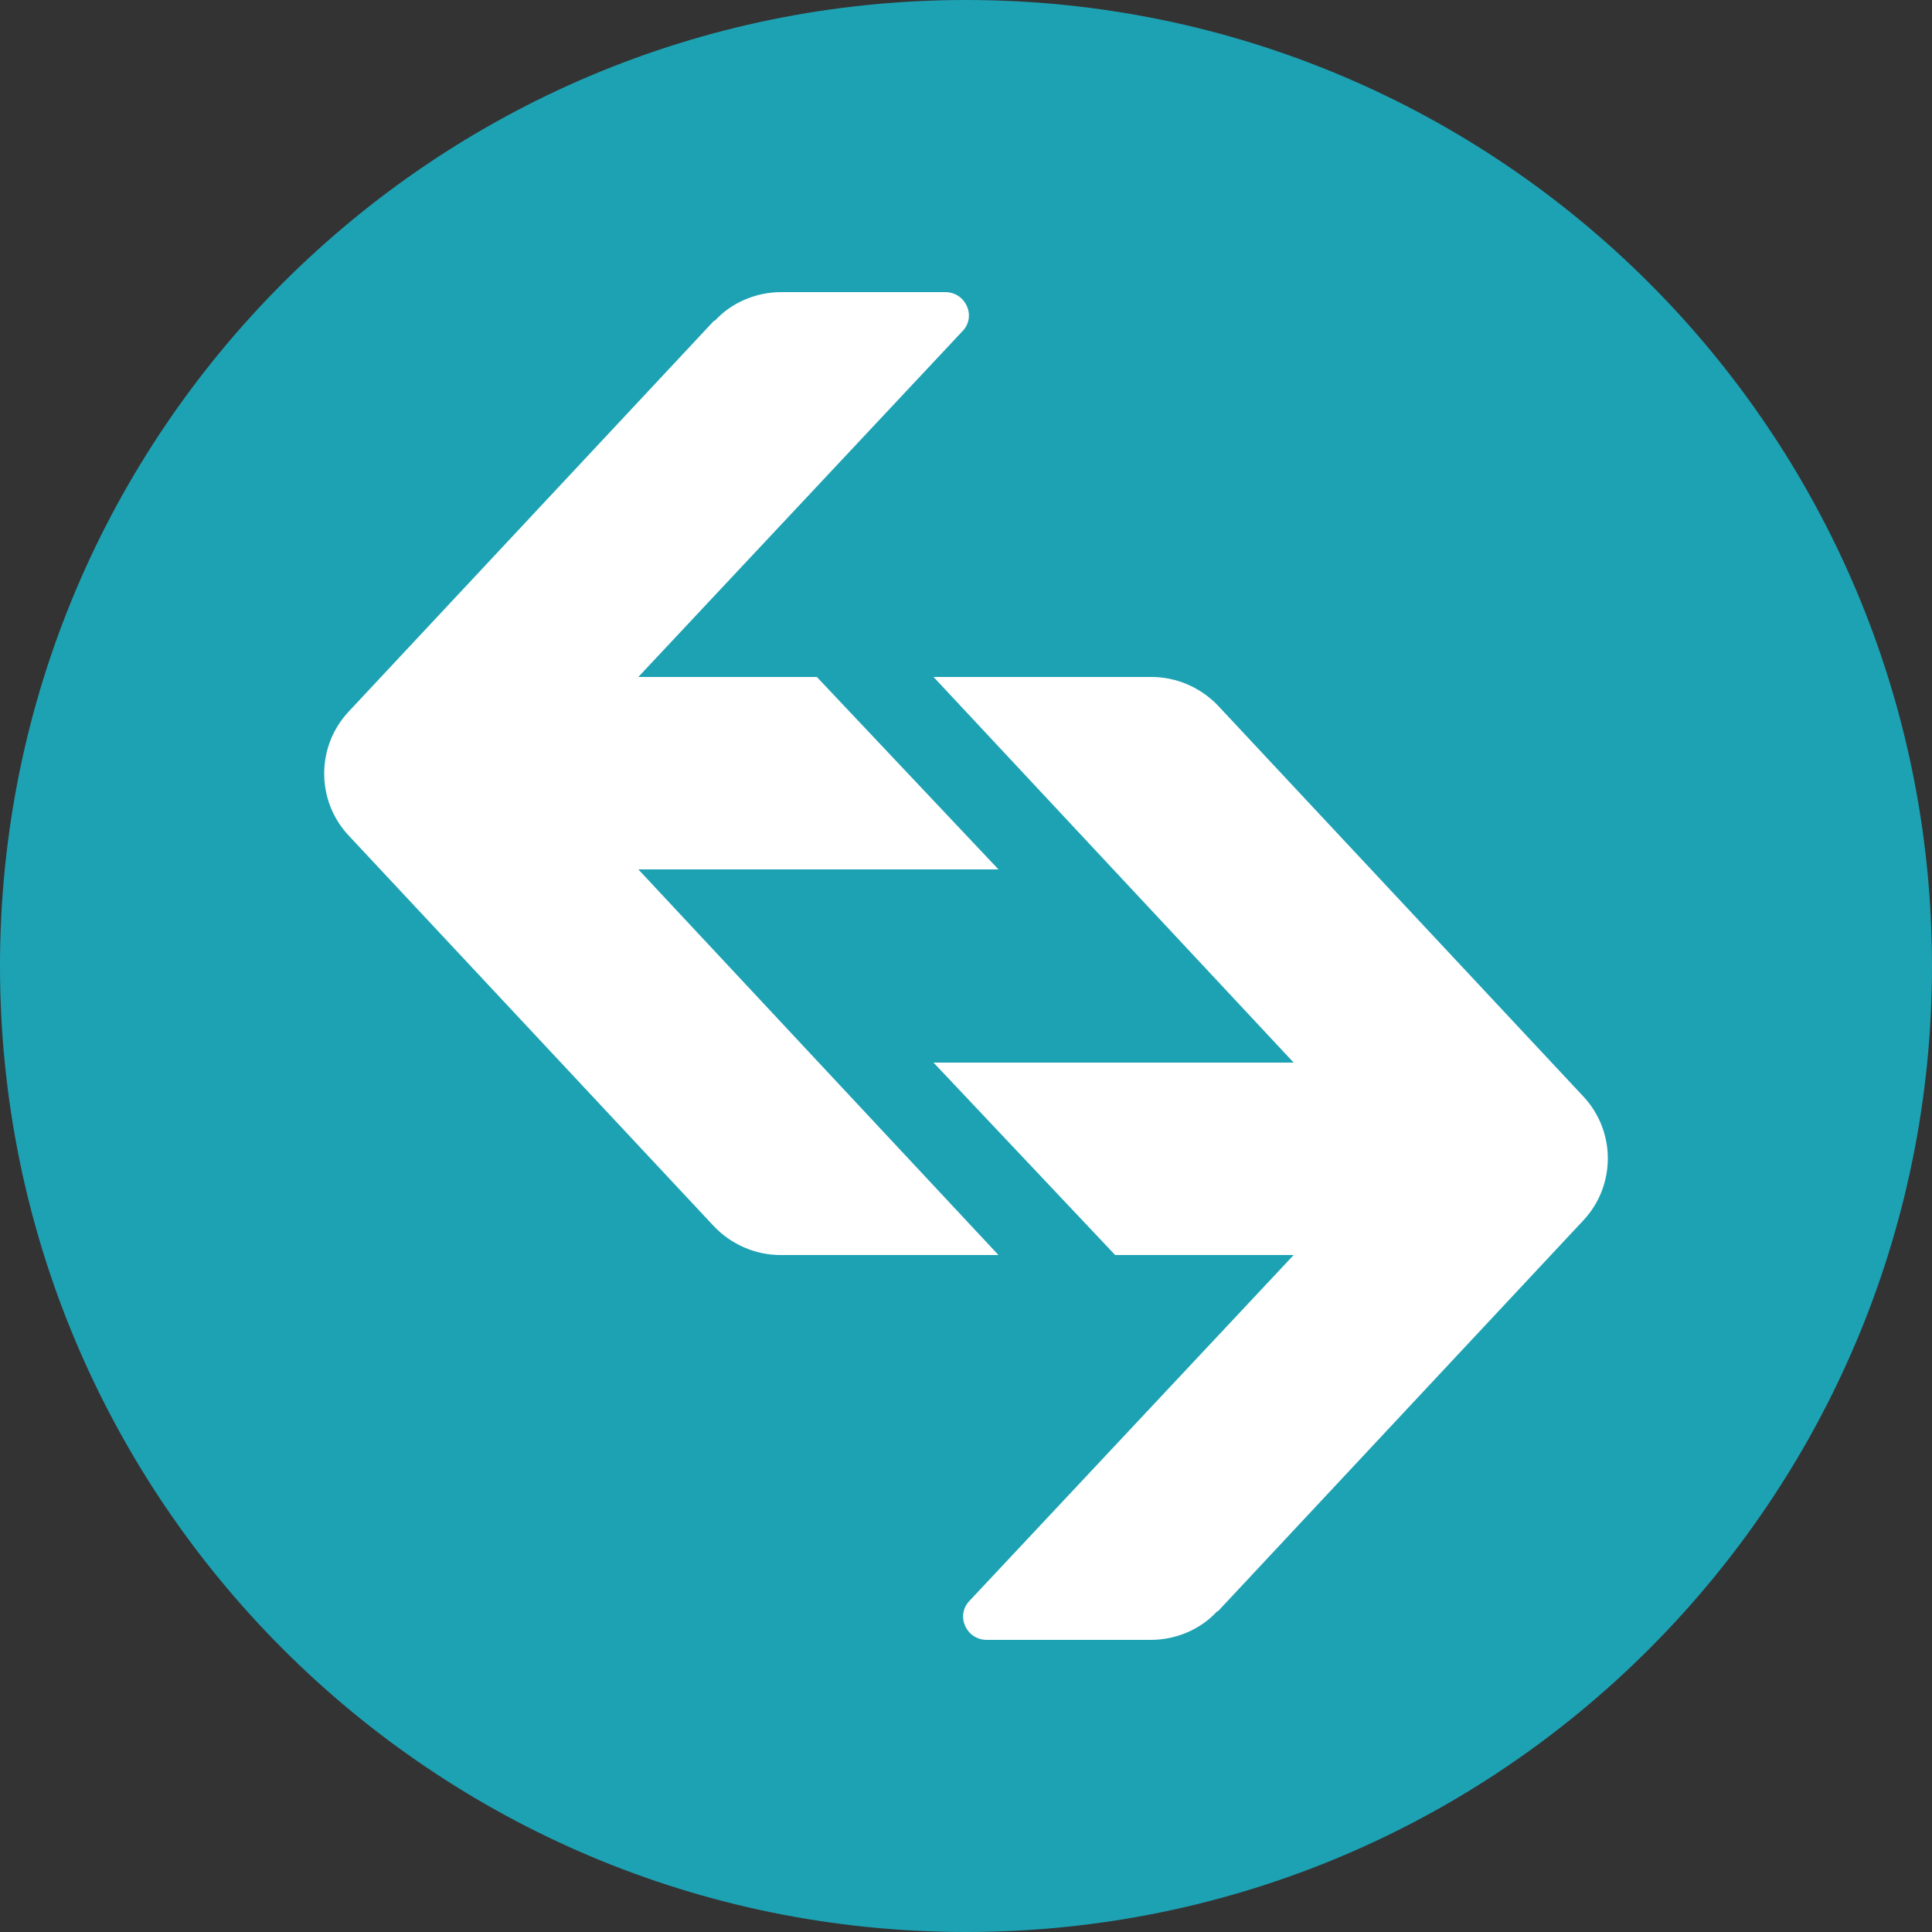 <svg width="40" height="40" viewBox="0 0 40 40" fill="none" xmlns="http://www.w3.org/2000/svg">
<rect x="0" y="0" width="40" height="40" fill="#333333" stroke="none"/>
<g clip-path="url(#clip0_2747_6659)">
<path d="M20 40C31.046 40 40 31.046 40 20C40 8.954 31.046 0 20 0C8.954 0 0 8.954 0 20C0 31.046 8.954 40 20 40Z" fill="#1DA2B4"/>
<path fill-rule="evenodd" clip-rule="evenodd" d="M14.8 6.64C15.152 6.256 15.664 6.048 16.176 6.048H19.568C20 6.048 20.224 6.56 19.92 6.864L13.216 14.016H16.912L20.672 18H13.216L20.672 25.984H16.16C15.632 25.984 15.136 25.76 14.784 25.392L7.216 17.296C6.544 16.576 6.544 15.456 7.216 14.736L14.784 6.64H14.8Z" fill="white"/>
<path fill-rule="evenodd" clip-rule="evenodd" d="M25.2 33.36C24.848 33.744 24.336 33.952 23.824 33.952H20.432C20 33.952 19.776 33.44 20.08 33.136L26.784 25.984H23.088L19.328 22H26.784L19.328 14.016H23.84C24.368 14.016 24.864 14.24 25.216 14.608L32.784 22.704C33.456 23.424 33.456 24.544 32.784 25.264L25.216 33.36H25.2Z" fill="white"/>
</g>
<defs>
<clipPath id="clip0_2747_6659">
<rect width="40" height="40" fill="white"/>
</clipPath>
</defs>
</svg>
